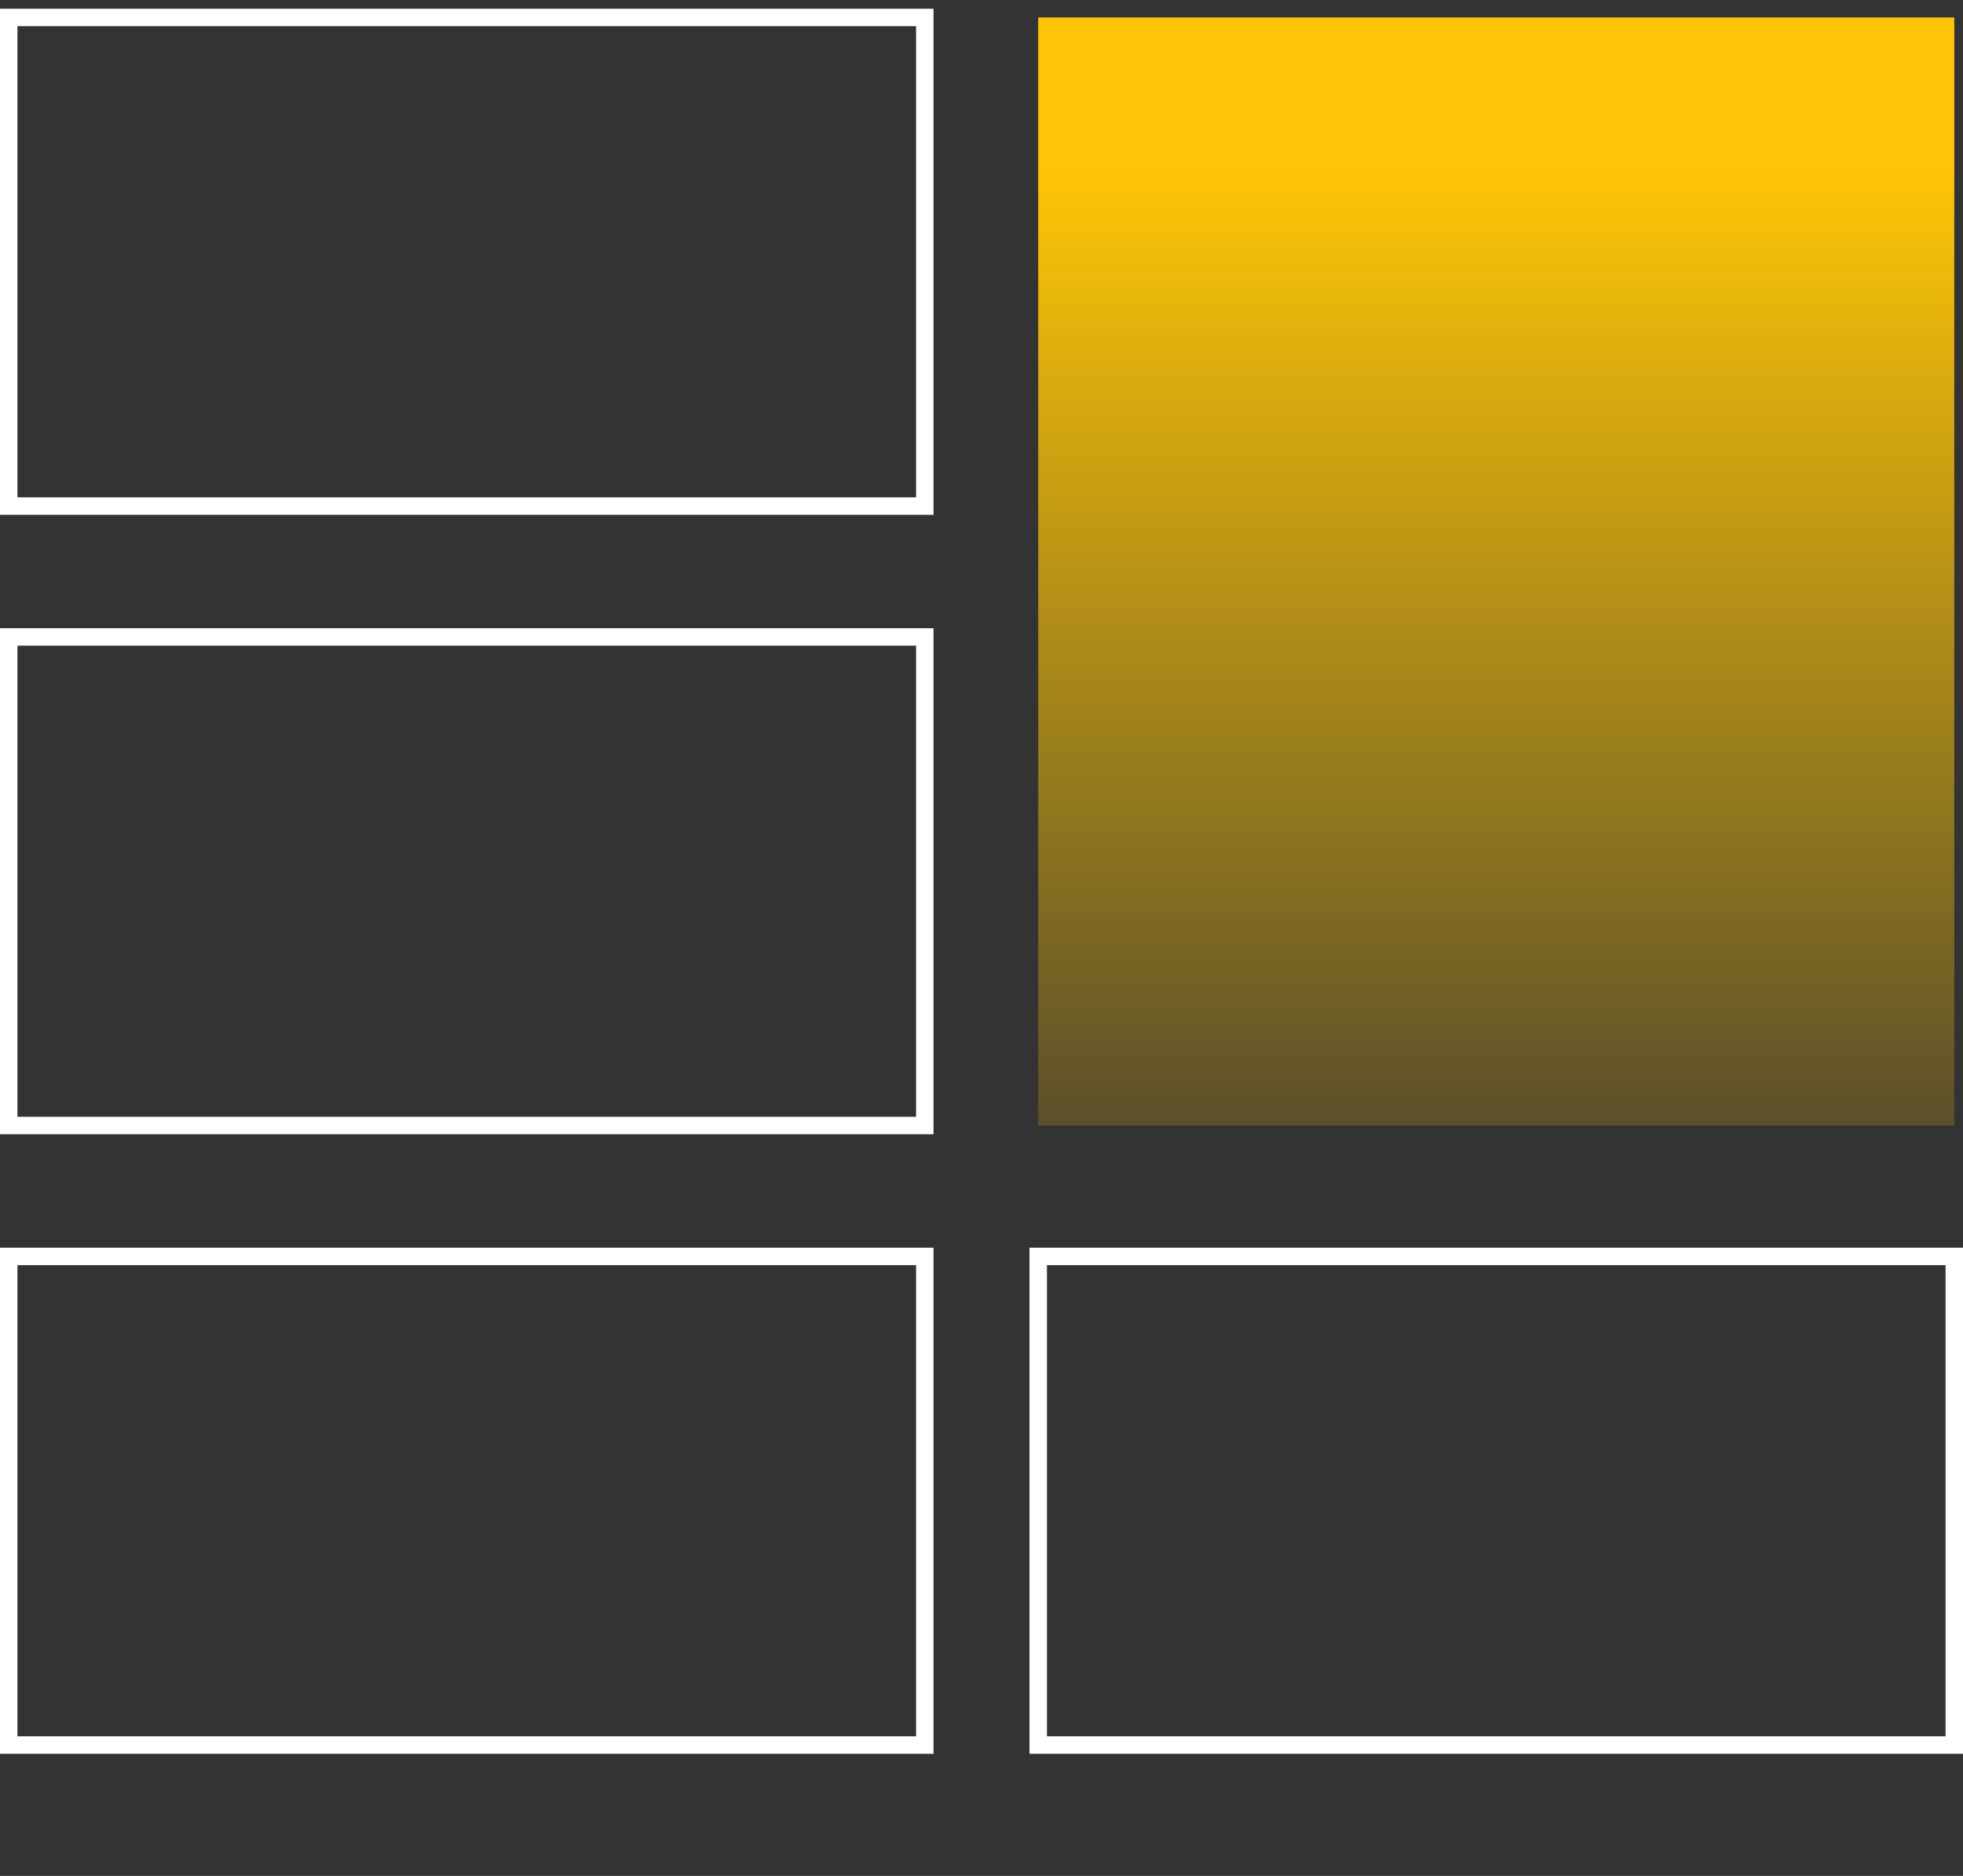 <svg width="225" height="215" viewBox="0 0 225 215" fill="none" xmlns="http://www.w3.org/2000/svg">
<rect x="0" y="0" width="225" height="215" fill="#333333" stroke="none"/>
<path d="M106 2H1V58H106V2Z" stroke="white" stroke-width="2" stroke-miterlimit="10"/>
<path d="M106 73H1V129H106V73Z" stroke="white" stroke-width="2" stroke-miterlimit="10"/>
<path d="M224 144H119V200H224V144Z" stroke="white" stroke-width="2" stroke-miterlimit="10"/>
<path d="M224 2H119V129H224V2Z" fill="url(#paint0_linear_7451_6664)"/>
<path d="M106 144H1V200H106V144Z" stroke="white" stroke-width="2" stroke-miterlimit="10"/>
<defs>
<linearGradient id="paint0_linear_7451_6664" x1="171.006" y1="19.412" x2="171.006" y2="128.232" gradientUnits="userSpaceOnUse">
<stop stop-color="#FEC506"/>
<stop offset="1" stop-color="#FEC506" stop-opacity="0.2"/>
</linearGradient>
</defs>
</svg>
